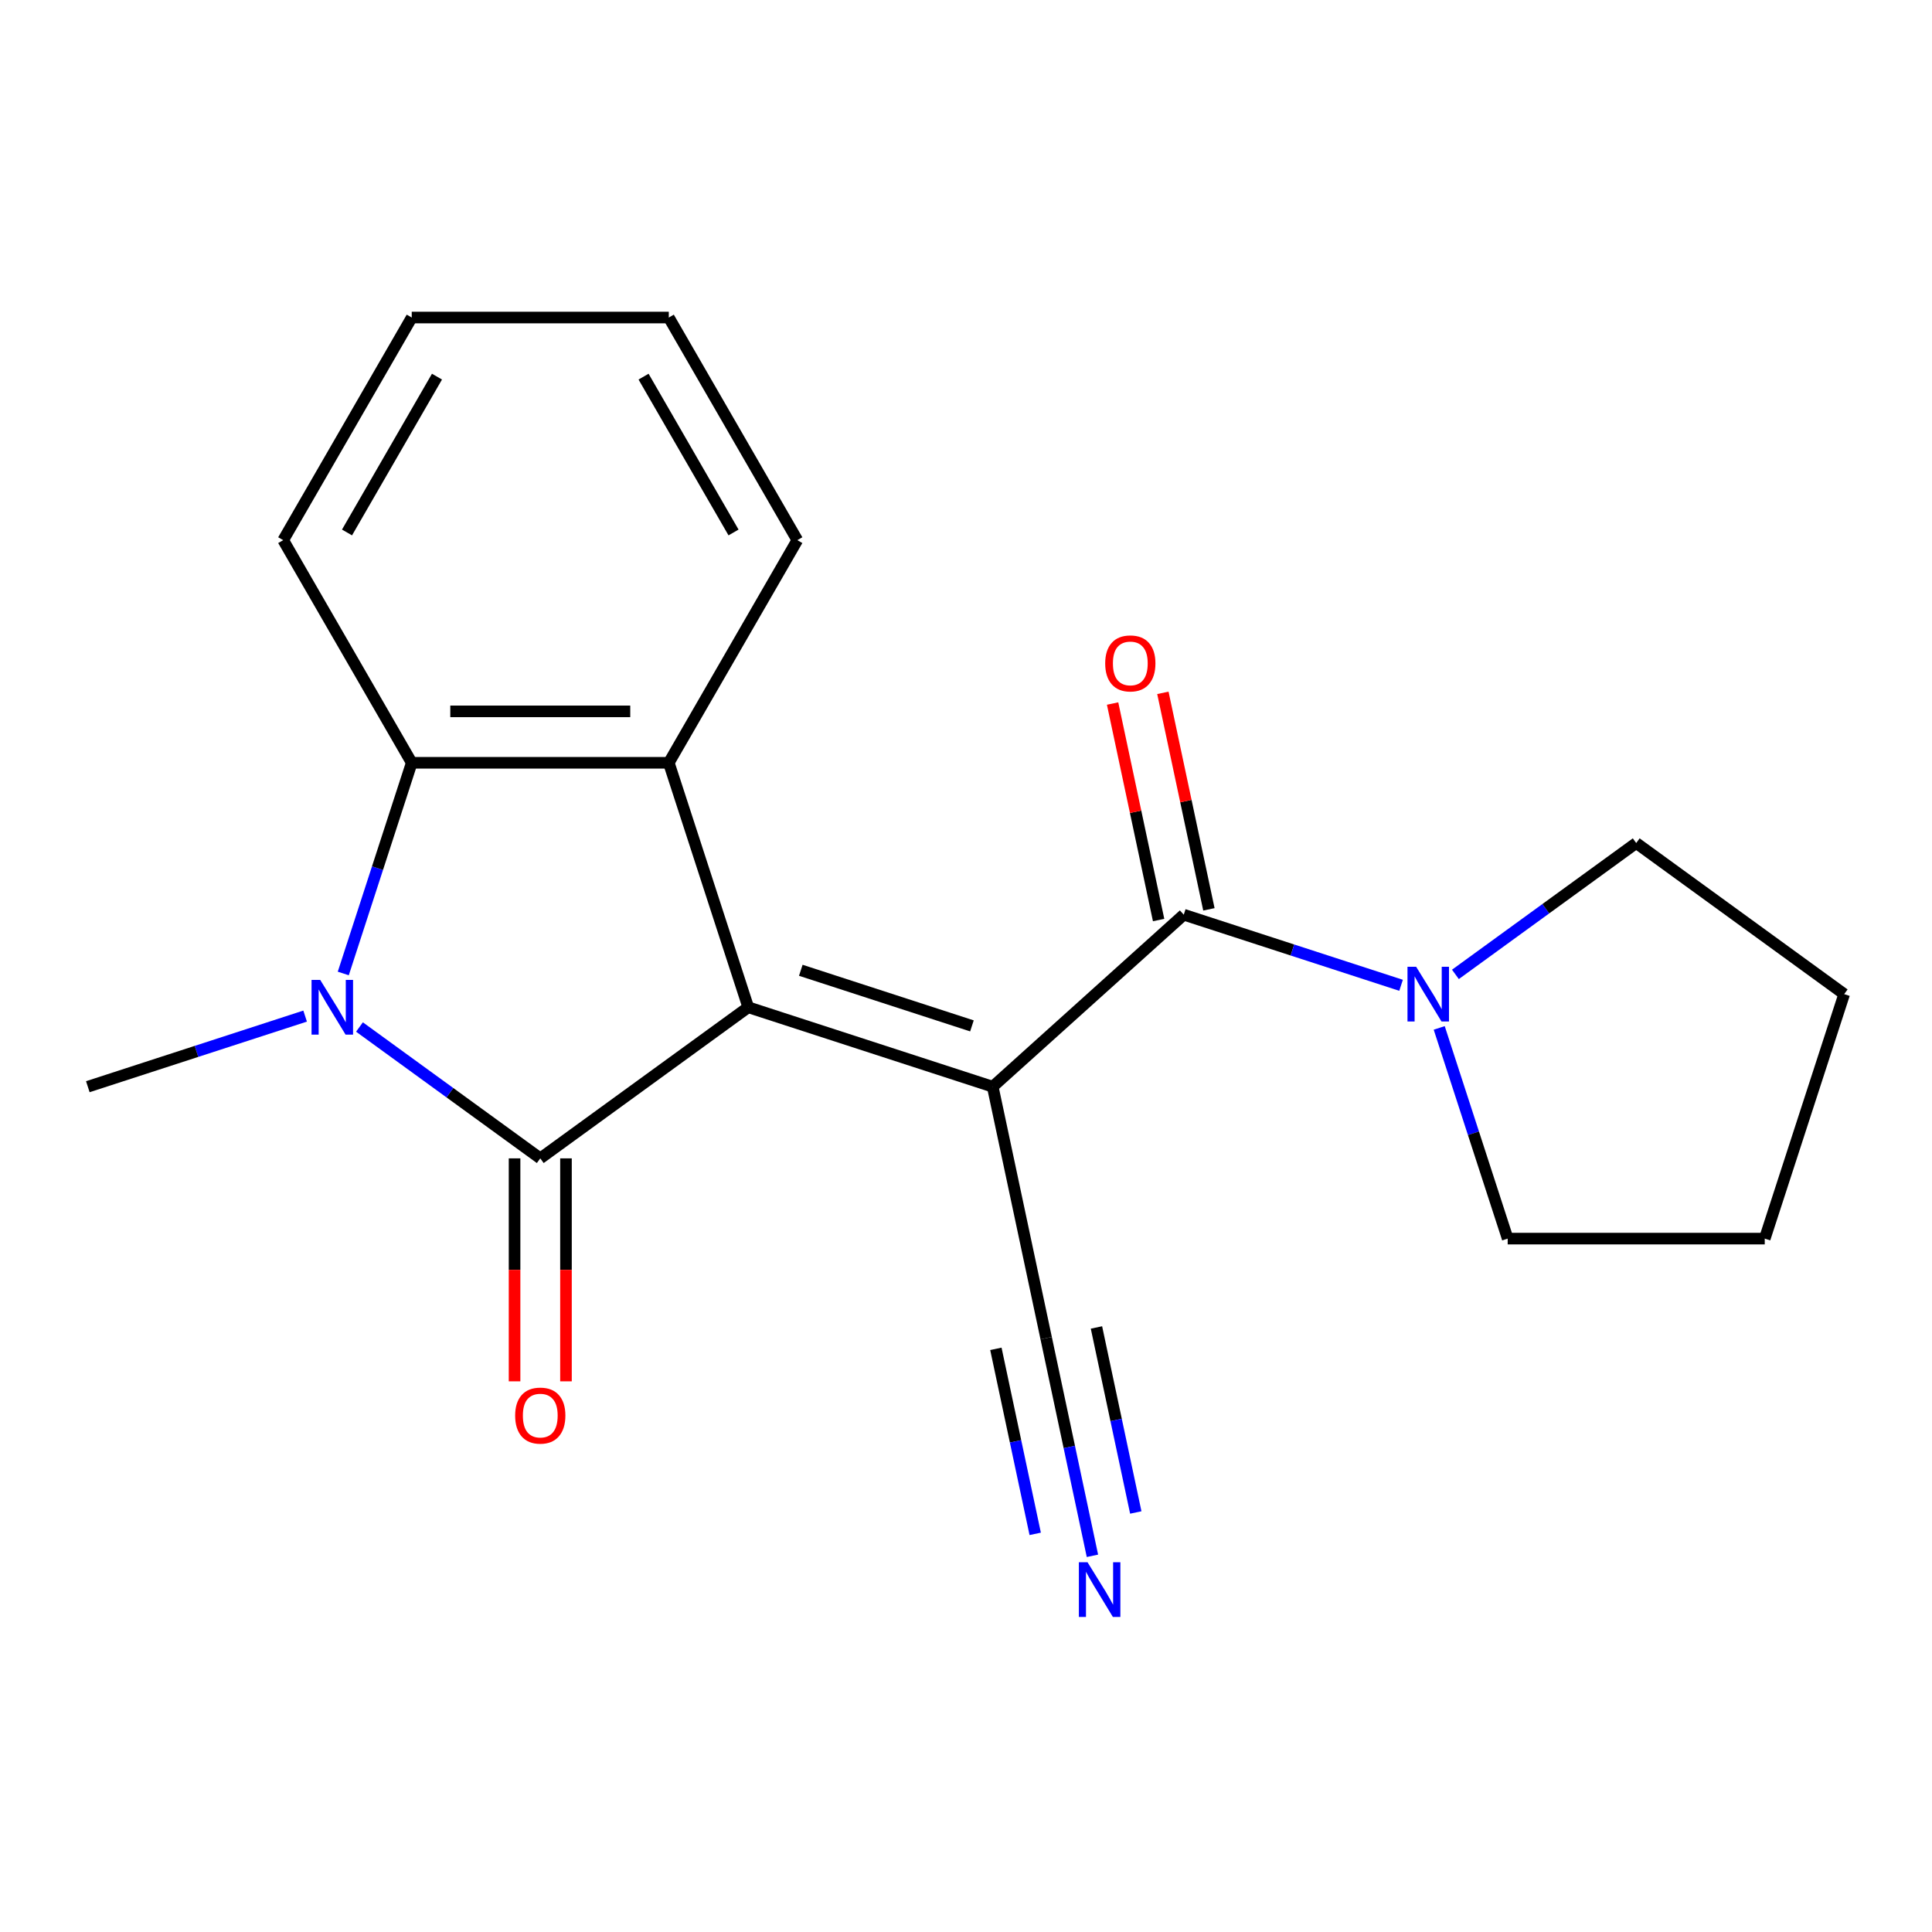 <?xml version='1.0' encoding='iso-8859-1'?>
<svg version='1.1' baseProfile='full'
              xmlns='http://www.w3.org/2000/svg'
                      xmlns:rdkit='http://www.rdkit.org/xml'
                      xmlns:xlink='http://www.w3.org/1999/xlink'
                  xml:space='preserve'
width='1000px' height='1000px' viewBox='0 0 1000 1000'>
<!-- END OF HEADER -->
<rect style='opacity:1.0;fill:#FFFFFF;stroke:none' width='1000' height='1000' x='0' y='0'> </rect>
<path class='bond-0' d='M 387.288,521.359 L 513.832,562.475' style='fill:none;fill-rule:evenodd;stroke:#000000;stroke-width:6px;stroke-linecap:butt;stroke-linejoin:miter;stroke-opacity:1' />
<path class='bond-0' d='M 414.493,502.217 L 503.074,530.999' style='fill:none;fill-rule:evenodd;stroke:#000000;stroke-width:6px;stroke-linecap:butt;stroke-linejoin:miter;stroke-opacity:1' />
<path class='bond-1' d='M 387.288,521.359 L 279.643,599.567' style='fill:none;fill-rule:evenodd;stroke:#000000;stroke-width:6px;stroke-linecap:butt;stroke-linejoin:miter;stroke-opacity:1' />
<path class='bond-4' d='M 387.288,521.359 L 346.171,394.815' style='fill:none;fill-rule:evenodd;stroke:#000000;stroke-width:6px;stroke-linecap:butt;stroke-linejoin:miter;stroke-opacity:1' />
<path class='bond-3' d='M 513.832,562.475 L 612.712,473.443' style='fill:none;fill-rule:evenodd;stroke:#000000;stroke-width:6px;stroke-linecap:butt;stroke-linejoin:miter;stroke-opacity:1' />
<path class='bond-6' d='M 513.832,562.475 L 541.496,692.624' style='fill:none;fill-rule:evenodd;stroke:#000000;stroke-width:6px;stroke-linecap:butt;stroke-linejoin:miter;stroke-opacity:1' />
<path class='bond-2' d='M 279.643,599.567 L 232.854,565.573' style='fill:none;fill-rule:evenodd;stroke:#000000;stroke-width:6px;stroke-linecap:butt;stroke-linejoin:miter;stroke-opacity:1' />
<path class='bond-2' d='M 232.854,565.573 L 186.065,531.579' style='fill:none;fill-rule:evenodd;stroke:#0000FF;stroke-width:6px;stroke-linecap:butt;stroke-linejoin:miter;stroke-opacity:1' />
<path class='bond-9' d='M 266.338,599.567 L 266.338,657.272' style='fill:none;fill-rule:evenodd;stroke:#000000;stroke-width:6px;stroke-linecap:butt;stroke-linejoin:miter;stroke-opacity:1' />
<path class='bond-9' d='M 266.338,657.272 L 266.338,714.977' style='fill:none;fill-rule:evenodd;stroke:#FF0000;stroke-width:6px;stroke-linecap:butt;stroke-linejoin:miter;stroke-opacity:1' />
<path class='bond-9' d='M 292.949,599.567 L 292.949,657.272' style='fill:none;fill-rule:evenodd;stroke:#000000;stroke-width:6px;stroke-linecap:butt;stroke-linejoin:miter;stroke-opacity:1' />
<path class='bond-9' d='M 292.949,657.272 L 292.949,714.977' style='fill:none;fill-rule:evenodd;stroke:#FF0000;stroke-width:6px;stroke-linecap:butt;stroke-linejoin:miter;stroke-opacity:1' />
<path class='bond-11' d='M 157.932,525.929 L 101.693,544.202' style='fill:none;fill-rule:evenodd;stroke:#0000FF;stroke-width:6px;stroke-linecap:butt;stroke-linejoin:miter;stroke-opacity:1' />
<path class='bond-11' d='M 101.693,544.202 L 45.455,562.475' style='fill:none;fill-rule:evenodd;stroke:#000000;stroke-width:6px;stroke-linecap:butt;stroke-linejoin:miter;stroke-opacity:1' />
<path class='bond-20' d='M 177.68,503.872 L 195.398,449.344' style='fill:none;fill-rule:evenodd;stroke:#0000FF;stroke-width:6px;stroke-linecap:butt;stroke-linejoin:miter;stroke-opacity:1' />
<path class='bond-20' d='M 195.398,449.344 L 213.115,394.815' style='fill:none;fill-rule:evenodd;stroke:#000000;stroke-width:6px;stroke-linecap:butt;stroke-linejoin:miter;stroke-opacity:1' />
<path class='bond-7' d='M 612.712,473.443 L 668.951,491.716' style='fill:none;fill-rule:evenodd;stroke:#000000;stroke-width:6px;stroke-linecap:butt;stroke-linejoin:miter;stroke-opacity:1' />
<path class='bond-7' d='M 668.951,491.716 L 725.19,509.99' style='fill:none;fill-rule:evenodd;stroke:#0000FF;stroke-width:6px;stroke-linecap:butt;stroke-linejoin:miter;stroke-opacity:1' />
<path class='bond-10' d='M 625.727,470.677 L 613.817,414.646' style='fill:none;fill-rule:evenodd;stroke:#000000;stroke-width:6px;stroke-linecap:butt;stroke-linejoin:miter;stroke-opacity:1' />
<path class='bond-10' d='M 613.817,414.646 L 601.907,358.615' style='fill:none;fill-rule:evenodd;stroke:#FF0000;stroke-width:6px;stroke-linecap:butt;stroke-linejoin:miter;stroke-opacity:1' />
<path class='bond-10' d='M 599.697,476.21 L 587.787,420.179' style='fill:none;fill-rule:evenodd;stroke:#000000;stroke-width:6px;stroke-linecap:butt;stroke-linejoin:miter;stroke-opacity:1' />
<path class='bond-10' d='M 587.787,420.179 L 575.878,364.148' style='fill:none;fill-rule:evenodd;stroke:#FF0000;stroke-width:6px;stroke-linecap:butt;stroke-linejoin:miter;stroke-opacity:1' />
<path class='bond-5' d='M 346.171,394.815 L 213.115,394.815' style='fill:none;fill-rule:evenodd;stroke:#000000;stroke-width:6px;stroke-linecap:butt;stroke-linejoin:miter;stroke-opacity:1' />
<path class='bond-5' d='M 326.213,368.204 L 233.074,368.204' style='fill:none;fill-rule:evenodd;stroke:#000000;stroke-width:6px;stroke-linecap:butt;stroke-linejoin:miter;stroke-opacity:1' />
<path class='bond-12' d='M 346.171,394.815 L 412.699,279.585' style='fill:none;fill-rule:evenodd;stroke:#000000;stroke-width:6px;stroke-linecap:butt;stroke-linejoin:miter;stroke-opacity:1' />
<path class='bond-13' d='M 213.115,394.815 L 146.587,279.585' style='fill:none;fill-rule:evenodd;stroke:#000000;stroke-width:6px;stroke-linecap:butt;stroke-linejoin:miter;stroke-opacity:1' />
<path class='bond-8' d='M 541.496,692.624 L 553.469,748.955' style='fill:none;fill-rule:evenodd;stroke:#000000;stroke-width:6px;stroke-linecap:butt;stroke-linejoin:miter;stroke-opacity:1' />
<path class='bond-8' d='M 553.469,748.955 L 565.443,805.286' style='fill:none;fill-rule:evenodd;stroke:#0000FF;stroke-width:6px;stroke-linecap:butt;stroke-linejoin:miter;stroke-opacity:1' />
<path class='bond-8' d='M 515.466,698.157 L 525.644,746.038' style='fill:none;fill-rule:evenodd;stroke:#000000;stroke-width:6px;stroke-linecap:butt;stroke-linejoin:miter;stroke-opacity:1' />
<path class='bond-8' d='M 525.644,746.038 L 535.821,793.92' style='fill:none;fill-rule:evenodd;stroke:#0000FF;stroke-width:6px;stroke-linecap:butt;stroke-linejoin:miter;stroke-opacity:1' />
<path class='bond-8' d='M 567.526,687.091 L 577.703,734.973' style='fill:none;fill-rule:evenodd;stroke:#000000;stroke-width:6px;stroke-linecap:butt;stroke-linejoin:miter;stroke-opacity:1' />
<path class='bond-8' d='M 577.703,734.973 L 587.881,782.854' style='fill:none;fill-rule:evenodd;stroke:#0000FF;stroke-width:6px;stroke-linecap:butt;stroke-linejoin:miter;stroke-opacity:1' />
<path class='bond-14' d='M 753.322,504.34 L 800.112,470.346' style='fill:none;fill-rule:evenodd;stroke:#0000FF;stroke-width:6px;stroke-linecap:butt;stroke-linejoin:miter;stroke-opacity:1' />
<path class='bond-14' d='M 800.112,470.346 L 846.901,436.352' style='fill:none;fill-rule:evenodd;stroke:#000000;stroke-width:6px;stroke-linecap:butt;stroke-linejoin:miter;stroke-opacity:1' />
<path class='bond-15' d='M 744.938,532.046 L 762.655,586.575' style='fill:none;fill-rule:evenodd;stroke:#0000FF;stroke-width:6px;stroke-linecap:butt;stroke-linejoin:miter;stroke-opacity:1' />
<path class='bond-15' d='M 762.655,586.575 L 780.373,641.104' style='fill:none;fill-rule:evenodd;stroke:#000000;stroke-width:6px;stroke-linecap:butt;stroke-linejoin:miter;stroke-opacity:1' />
<path class='bond-16' d='M 412.699,279.585 L 346.171,164.355' style='fill:none;fill-rule:evenodd;stroke:#000000;stroke-width:6px;stroke-linecap:butt;stroke-linejoin:miter;stroke-opacity:1' />
<path class='bond-16' d='M 379.674,275.606 L 333.105,194.945' style='fill:none;fill-rule:evenodd;stroke:#000000;stroke-width:6px;stroke-linecap:butt;stroke-linejoin:miter;stroke-opacity:1' />
<path class='bond-21' d='M 146.587,279.585 L 213.115,164.355' style='fill:none;fill-rule:evenodd;stroke:#000000;stroke-width:6px;stroke-linecap:butt;stroke-linejoin:miter;stroke-opacity:1' />
<path class='bond-21' d='M 179.612,275.606 L 226.182,194.945' style='fill:none;fill-rule:evenodd;stroke:#000000;stroke-width:6px;stroke-linecap:butt;stroke-linejoin:miter;stroke-opacity:1' />
<path class='bond-19' d='M 846.901,436.352 L 954.545,514.56' style='fill:none;fill-rule:evenodd;stroke:#000000;stroke-width:6px;stroke-linecap:butt;stroke-linejoin:miter;stroke-opacity:1' />
<path class='bond-18' d='M 780.373,641.104 L 913.429,641.104' style='fill:none;fill-rule:evenodd;stroke:#000000;stroke-width:6px;stroke-linecap:butt;stroke-linejoin:miter;stroke-opacity:1' />
<path class='bond-17' d='M 346.171,164.355 L 213.115,164.355' style='fill:none;fill-rule:evenodd;stroke:#000000;stroke-width:6px;stroke-linecap:butt;stroke-linejoin:miter;stroke-opacity:1' />
<path class='bond-22' d='M 913.429,641.104 L 954.545,514.56' style='fill:none;fill-rule:evenodd;stroke:#000000;stroke-width:6px;stroke-linecap:butt;stroke-linejoin:miter;stroke-opacity:1' />
<path  class='atom-3' d='M 165.739 507.199
L 175.019 522.199
Q 175.939 523.679, 177.419 526.359
Q 178.899 529.039, 178.979 529.199
L 178.979 507.199
L 182.739 507.199
L 182.739 535.519
L 178.859 535.519
L 168.899 519.119
Q 167.739 517.199, 166.499 514.999
Q 165.299 512.799, 164.939 512.119
L 164.939 535.519
L 161.259 535.519
L 161.259 507.199
L 165.739 507.199
' fill='#0000FF'/>
<path  class='atom-8' d='M 732.996 500.4
L 742.276 515.4
Q 743.196 516.88, 744.676 519.56
Q 746.156 522.24, 746.236 522.4
L 746.236 500.4
L 749.996 500.4
L 749.996 528.72
L 746.116 528.72
L 736.156 512.32
Q 734.996 510.4, 733.756 508.2
Q 732.556 506, 732.196 505.32
L 732.196 528.72
L 728.516 528.72
L 728.516 500.4
L 732.996 500.4
' fill='#0000FF'/>
<path  class='atom-9' d='M 562.9 808.613
L 572.18 823.613
Q 573.1 825.093, 574.58 827.773
Q 576.06 830.453, 576.14 830.613
L 576.14 808.613
L 579.9 808.613
L 579.9 836.933
L 576.02 836.933
L 566.06 820.533
Q 564.9 818.613, 563.66 816.413
Q 562.46 814.213, 562.1 813.533
L 562.1 836.933
L 558.42 836.933
L 558.42 808.613
L 562.9 808.613
' fill='#0000FF'/>
<path  class='atom-10' d='M 266.643 732.703
Q 266.643 725.903, 270.003 722.103
Q 273.363 718.303, 279.643 718.303
Q 285.923 718.303, 289.283 722.103
Q 292.643 725.903, 292.643 732.703
Q 292.643 739.583, 289.243 743.503
Q 285.843 747.383, 279.643 747.383
Q 273.403 747.383, 270.003 743.503
Q 266.643 739.623, 266.643 732.703
M 279.643 744.183
Q 283.963 744.183, 286.283 741.303
Q 288.643 738.383, 288.643 732.703
Q 288.643 727.143, 286.283 724.343
Q 283.963 721.503, 279.643 721.503
Q 275.323 721.503, 272.963 724.303
Q 270.643 727.103, 270.643 732.703
Q 270.643 738.423, 272.963 741.303
Q 275.323 744.183, 279.643 744.183
' fill='#FF0000'/>
<path  class='atom-11' d='M 572.048 343.375
Q 572.048 336.575, 575.408 332.775
Q 578.768 328.975, 585.048 328.975
Q 591.328 328.975, 594.688 332.775
Q 598.048 336.575, 598.048 343.375
Q 598.048 350.255, 594.648 354.175
Q 591.248 358.055, 585.048 358.055
Q 578.808 358.055, 575.408 354.175
Q 572.048 350.295, 572.048 343.375
M 585.048 354.855
Q 589.368 354.855, 591.688 351.975
Q 594.048 349.055, 594.048 343.375
Q 594.048 337.815, 591.688 335.015
Q 589.368 332.175, 585.048 332.175
Q 580.728 332.175, 578.368 334.975
Q 576.048 337.775, 576.048 343.375
Q 576.048 349.095, 578.368 351.975
Q 580.728 354.855, 585.048 354.855
' fill='#FF0000'/>
</svg>
